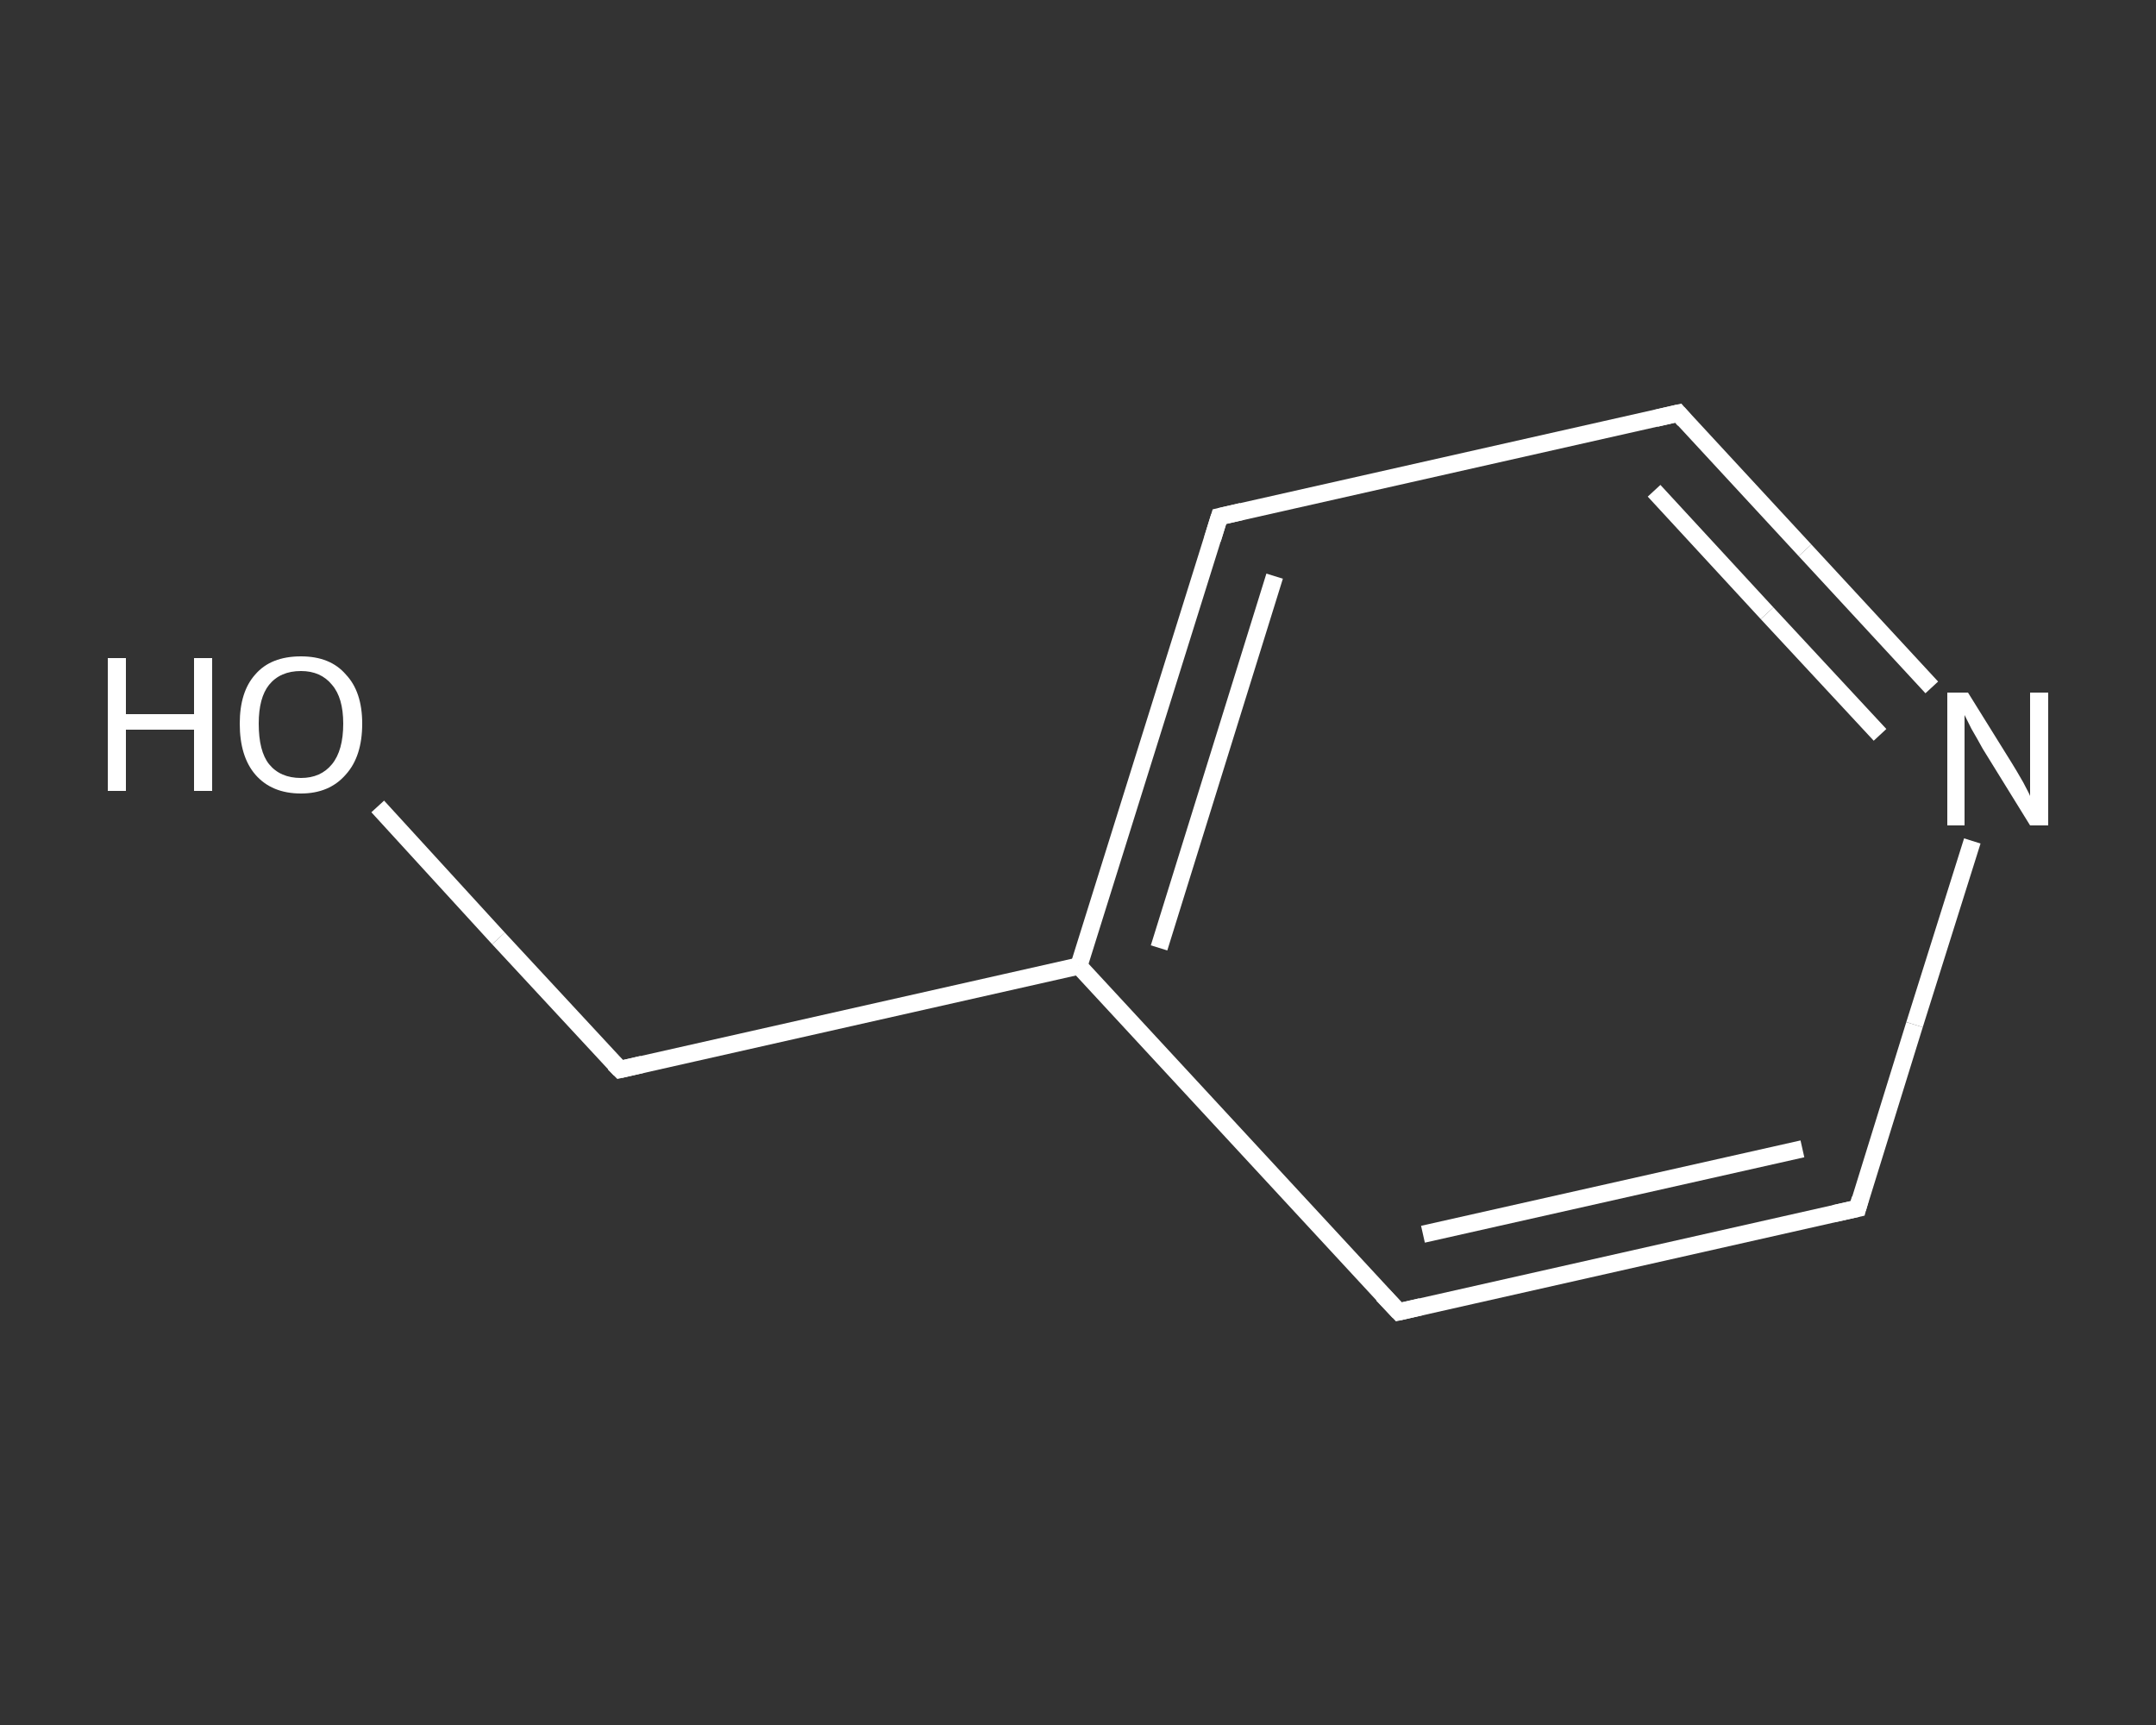<?xml version='1.0' encoding='iso-8859-1'?>
<svg version='1.1' baseProfile='full'
              xmlns='http://www.w3.org/2000/svg'
                      xmlns:rdkit='http://www.rdkit.org/xml'
                      xmlns:xlink='http://www.w3.org/1999/xlink'
                  xml:space='preserve'
width='250px' height='200px' viewBox='0 0 250 200'>
<rect x="0" y="0" width="250" height="200" fill="#333333" stroke="none"/>
<!-- END OF HEADER -->
<rect style='opacity:1.0;fill:transparent;stroke:none' width='250.0' height='200.0' x='0.0' y='0.0'> </rect>
<path class='bond-0 atom-0 atom-1' d='M 43.8,93.5 L 57.8,108.8' style='fill:none;fill-rule:evenodd;stroke:#FFFFFF;stroke-width:2.0px;stroke-linecap:butt;stroke-linejoin:miter;stroke-opacity:1' />
<path class='bond-0 atom-0 atom-1' d='M 57.8,108.8 L 71.9,124.0' style='fill:none;fill-rule:evenodd;stroke:#FFFFFF;stroke-width:2.0px;stroke-linecap:butt;stroke-linejoin:miter;stroke-opacity:1' />
<path class='bond-1 atom-1 atom-2' d='M 71.9,124.0 L 125.1,112.0' style='fill:none;fill-rule:evenodd;stroke:#FFFFFF;stroke-width:2.0px;stroke-linecap:butt;stroke-linejoin:miter;stroke-opacity:1' />
<path class='bond-2 atom-2 atom-3' d='M 125.1,112.0 L 141.4,59.9' style='fill:none;fill-rule:evenodd;stroke:#FFFFFF;stroke-width:2.0px;stroke-linecap:butt;stroke-linejoin:miter;stroke-opacity:1' />
<path class='bond-2 atom-2 atom-3' d='M 134.4,109.9 L 147.8,66.8' style='fill:none;fill-rule:evenodd;stroke:#FFFFFF;stroke-width:2.0px;stroke-linecap:butt;stroke-linejoin:miter;stroke-opacity:1' />
<path class='bond-3 atom-3 atom-4' d='M 141.4,59.9 L 194.6,47.9' style='fill:none;fill-rule:evenodd;stroke:#FFFFFF;stroke-width:2.0px;stroke-linecap:butt;stroke-linejoin:miter;stroke-opacity:1' />
<path class='bond-4 atom-4 atom-5' d='M 194.6,47.9 L 209.3,63.8' style='fill:none;fill-rule:evenodd;stroke:#FFFFFF;stroke-width:2.0px;stroke-linecap:butt;stroke-linejoin:miter;stroke-opacity:1' />
<path class='bond-4 atom-4 atom-5' d='M 209.3,63.8 L 224.0,79.7' style='fill:none;fill-rule:evenodd;stroke:#FFFFFF;stroke-width:2.0px;stroke-linecap:butt;stroke-linejoin:miter;stroke-opacity:1' />
<path class='bond-4 atom-4 atom-5' d='M 191.8,56.9 L 204.9,71.1' style='fill:none;fill-rule:evenodd;stroke:#FFFFFF;stroke-width:2.0px;stroke-linecap:butt;stroke-linejoin:miter;stroke-opacity:1' />
<path class='bond-4 atom-4 atom-5' d='M 204.9,71.1 L 218.0,85.2' style='fill:none;fill-rule:evenodd;stroke:#FFFFFF;stroke-width:2.0px;stroke-linecap:butt;stroke-linejoin:miter;stroke-opacity:1' />
<path class='bond-5 atom-5 atom-6' d='M 228.7,97.5 L 222.0,118.8' style='fill:none;fill-rule:evenodd;stroke:#FFFFFF;stroke-width:2.0px;stroke-linecap:butt;stroke-linejoin:miter;stroke-opacity:1' />
<path class='bond-5 atom-5 atom-6' d='M 222.0,118.8 L 215.4,140.1' style='fill:none;fill-rule:evenodd;stroke:#FFFFFF;stroke-width:2.0px;stroke-linecap:butt;stroke-linejoin:miter;stroke-opacity:1' />
<path class='bond-6 atom-6 atom-7' d='M 215.4,140.1 L 162.2,152.1' style='fill:none;fill-rule:evenodd;stroke:#FFFFFF;stroke-width:2.0px;stroke-linecap:butt;stroke-linejoin:miter;stroke-opacity:1' />
<path class='bond-6 atom-6 atom-7' d='M 209.0,133.2 L 165.0,143.1' style='fill:none;fill-rule:evenodd;stroke:#FFFFFF;stroke-width:2.0px;stroke-linecap:butt;stroke-linejoin:miter;stroke-opacity:1' />
<path class='bond-7 atom-7 atom-2' d='M 162.2,152.1 L 125.1,112.0' style='fill:none;fill-rule:evenodd;stroke:#FFFFFF;stroke-width:2.0px;stroke-linecap:butt;stroke-linejoin:miter;stroke-opacity:1' />
<path d='M 71.2,123.3 L 71.9,124.0 L 74.5,123.4' style='fill:none;stroke:#FFFFFF;stroke-width:2.0px;stroke-linecap:butt;stroke-linejoin:miter;stroke-opacity:1;' />
<path d='M 140.6,62.5 L 141.4,59.9 L 144.0,59.3' style='fill:none;stroke:#FFFFFF;stroke-width:2.0px;stroke-linecap:butt;stroke-linejoin:miter;stroke-opacity:1;' />
<path d='M 192.0,48.5 L 194.6,47.9 L 195.3,48.7' style='fill:none;stroke:#FFFFFF;stroke-width:2.0px;stroke-linecap:butt;stroke-linejoin:miter;stroke-opacity:1;' />
<path d='M 215.7,139.0 L 215.4,140.1 L 212.7,140.7' style='fill:none;stroke:#FFFFFF;stroke-width:2.0px;stroke-linecap:butt;stroke-linejoin:miter;stroke-opacity:1;' />
<path d='M 164.8,151.5 L 162.2,152.1 L 160.3,150.1' style='fill:none;stroke:#FFFFFF;stroke-width:2.0px;stroke-linecap:butt;stroke-linejoin:miter;stroke-opacity:1;' />
<path class='atom-0' d='M 12.5 76.3
L 14.6 76.3
L 14.6 82.8
L 22.5 82.8
L 22.5 76.3
L 24.6 76.3
L 24.6 91.7
L 22.5 91.7
L 22.5 84.6
L 14.6 84.6
L 14.6 91.7
L 12.5 91.7
L 12.5 76.3
' fill='#FFFFFF'/>
<path class='atom-0' d='M 27.8 83.9
Q 27.8 80.2, 29.6 78.2
Q 31.4 76.1, 34.9 76.1
Q 38.3 76.1, 40.1 78.2
Q 42.0 80.2, 42.0 83.9
Q 42.0 87.7, 40.1 89.8
Q 38.2 92.0, 34.9 92.0
Q 31.5 92.0, 29.6 89.8
Q 27.8 87.7, 27.8 83.9
M 34.9 90.2
Q 37.2 90.2, 38.5 88.6
Q 39.8 87.0, 39.8 83.9
Q 39.8 80.9, 38.5 79.4
Q 37.2 77.8, 34.9 77.8
Q 32.5 77.8, 31.2 79.4
Q 30.0 80.9, 30.0 83.9
Q 30.0 87.1, 31.2 88.6
Q 32.5 90.2, 34.9 90.2
' fill='#FFFFFF'/>
<path class='atom-5' d='M 228.2 80.3
L 233.3 88.5
Q 233.8 89.3, 234.6 90.7
Q 235.4 92.2, 235.4 92.3
L 235.4 80.3
L 237.5 80.3
L 237.5 95.7
L 235.4 95.7
L 229.9 86.8
Q 229.3 85.7, 228.6 84.5
Q 228.0 83.3, 227.8 82.9
L 227.8 95.7
L 225.8 95.7
L 225.8 80.3
L 228.2 80.3
' fill='#FFFFFF'/>
</svg>
